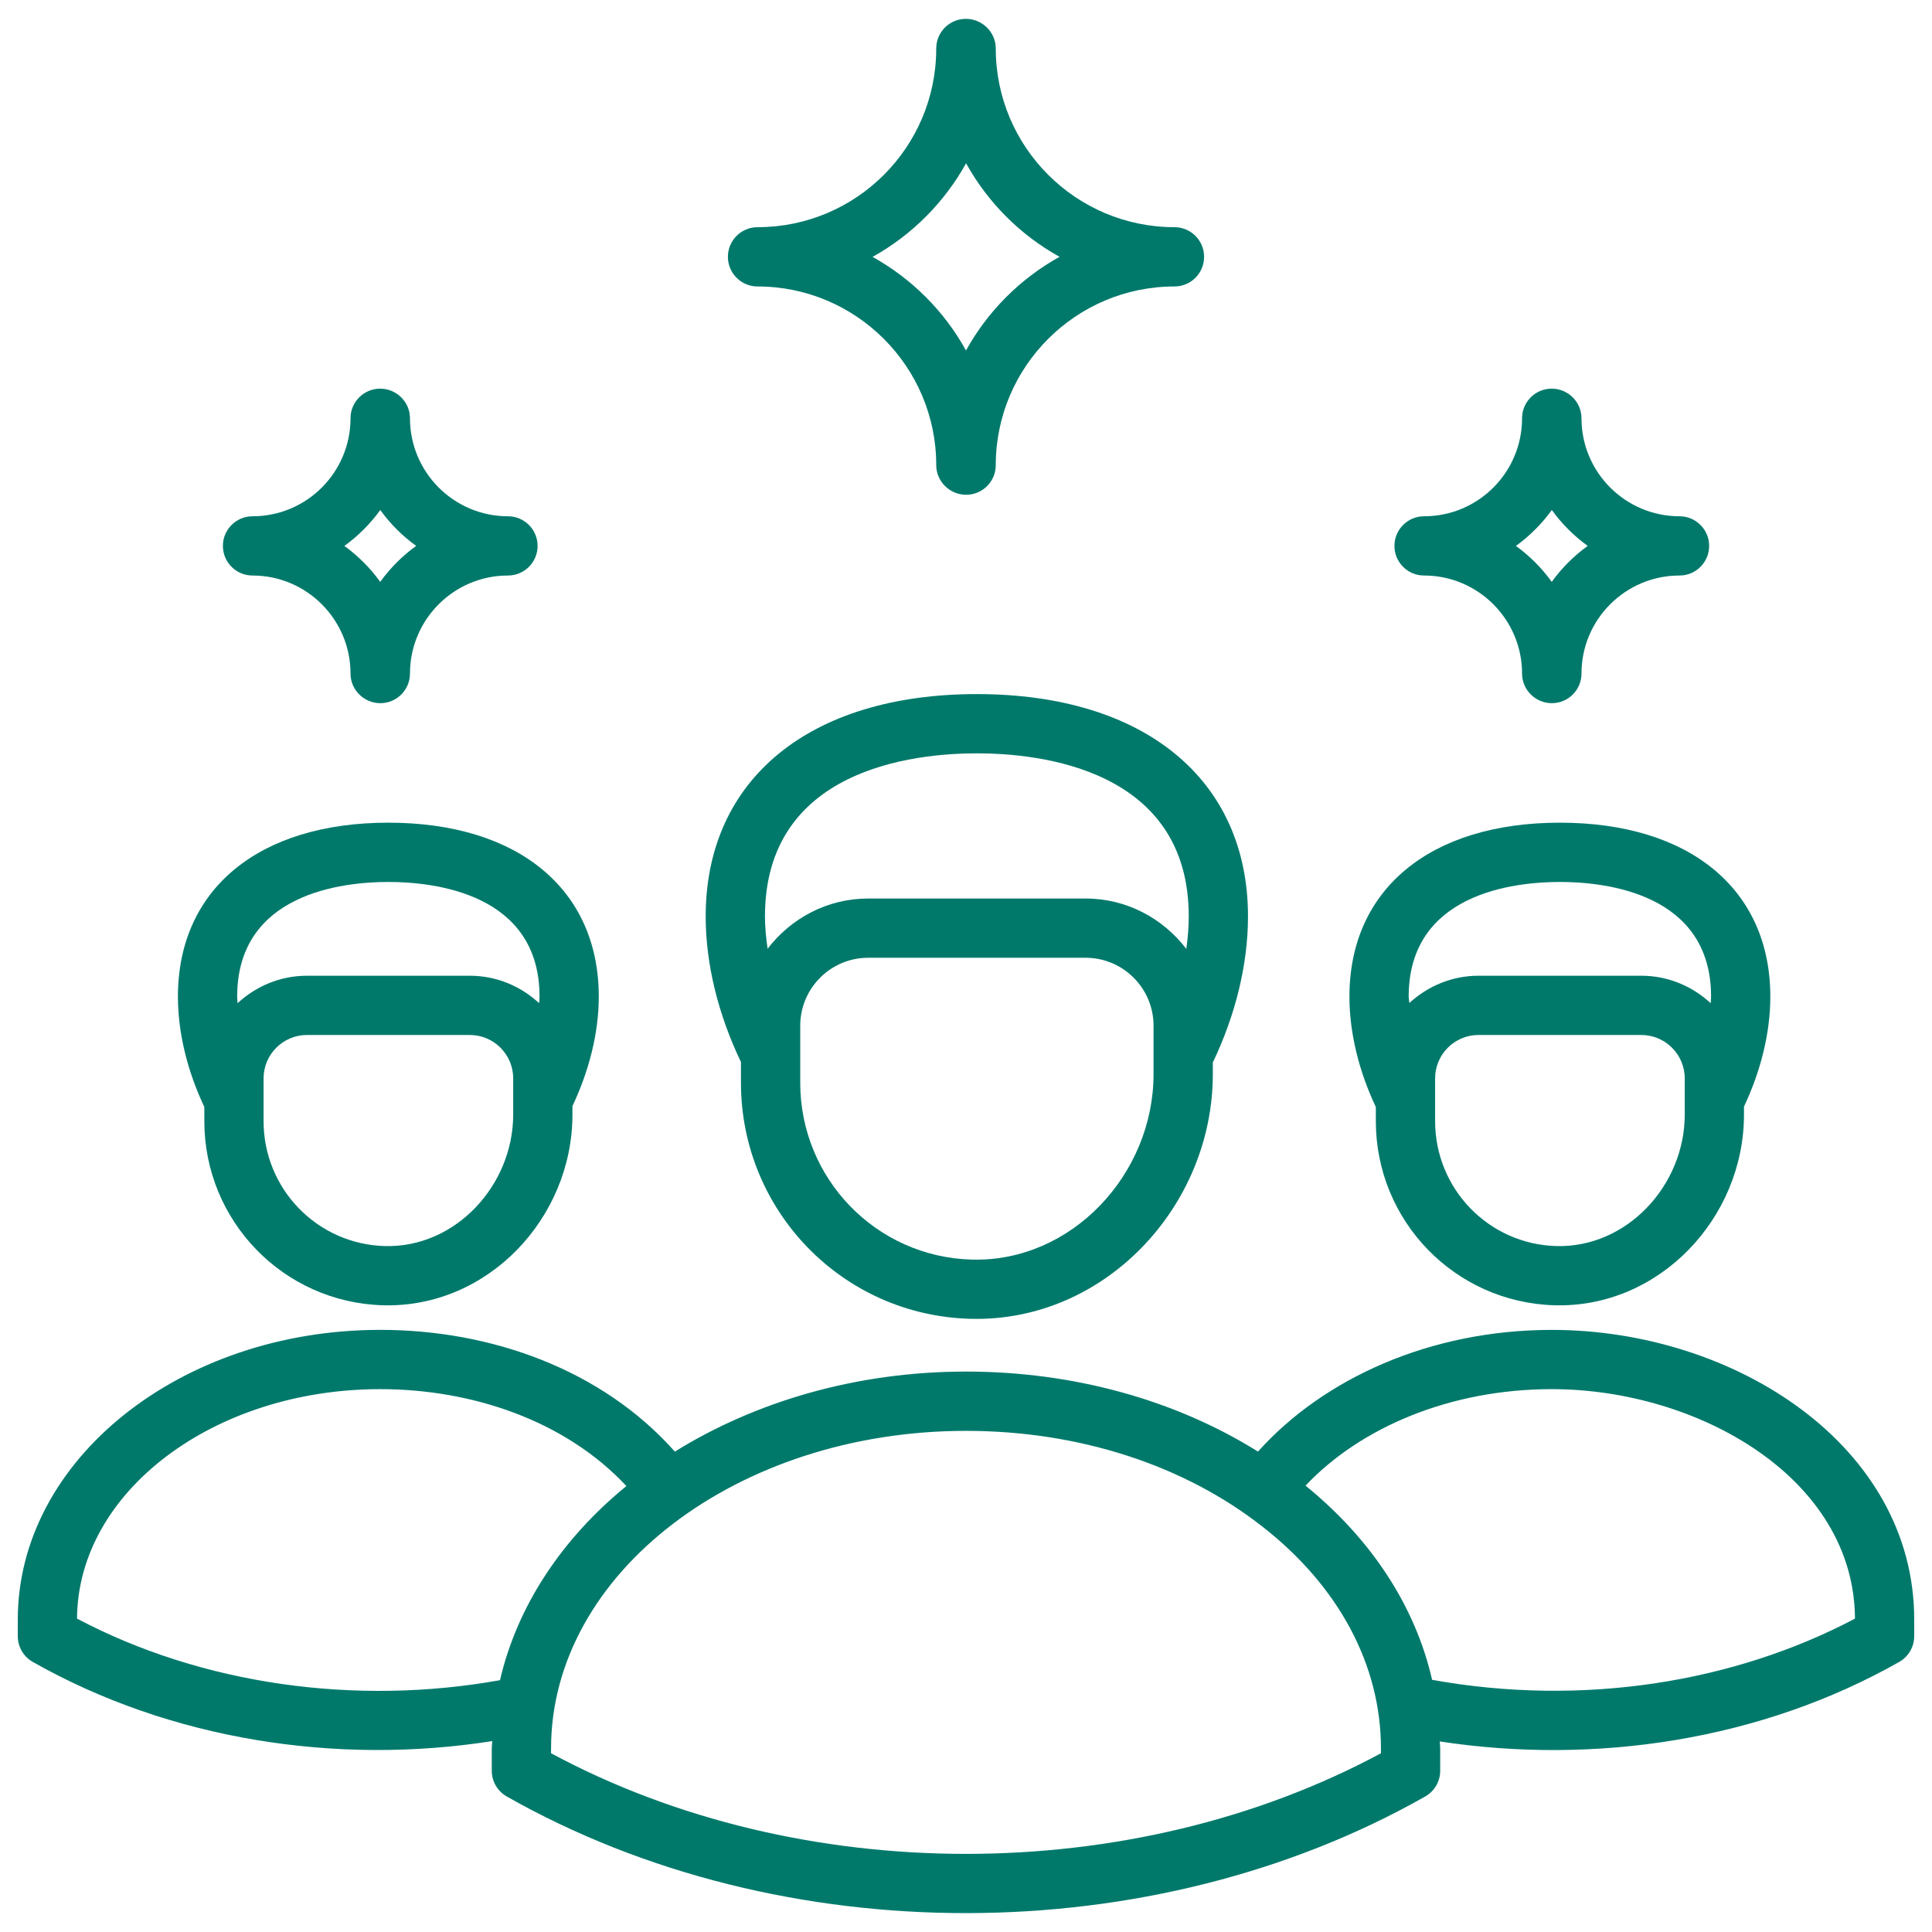 <svg width="54" height="54" viewBox="0 0 54 54" fill="none" xmlns="http://www.w3.org/2000/svg">
<path d="M38.455 31.337C38.455 34.121 40.661 36.406 43.454 36.483C46.378 36.562 48.745 34.045 48.745 31.153V30.93C49.211 29.943 49.481 28.876 49.481 27.856C49.481 24.857 47.228 22.994 43.599 22.994C39.971 22.994 37.717 24.857 37.717 27.856C37.717 28.879 37.987 29.952 38.455 30.941V31.337ZM47.089 31.153C47.089 33.137 45.465 34.882 43.499 34.828C41.601 34.775 40.112 33.221 40.112 31.337V30.141C40.112 29.472 40.655 28.928 41.324 28.928H45.875C46.544 28.928 47.089 29.472 47.089 30.141V31.153ZM43.599 24.651C44.87 24.651 47.825 24.963 47.825 27.856C47.825 27.916 47.817 27.979 47.815 28.04C47.303 27.567 46.625 27.272 45.876 27.272H41.324C40.577 27.272 39.902 27.566 39.391 28.035C39.389 27.976 39.373 27.914 39.373 27.856C39.373 24.963 42.329 24.651 43.599 24.651Z" fill="#00796B"/>
<path d="M43.372 37.171C39.983 37.171 37 38.522 35.161 40.572C32.844 39.126 30 38.336 27 38.336C23.932 38.336 21.112 39.177 18.863 40.573C16.818 38.272 13.719 37.17 10.627 37.17C5.041 37.17 0.497 40.803 0.497 45.268V45.731C0.497 46.029 0.657 46.304 0.916 46.451C4.756 48.63 9.415 49.348 13.759 48.664C13.757 48.734 13.745 48.803 13.745 48.873V49.493C13.745 49.791 13.905 50.066 14.165 50.213C21.88 54.589 32.228 54.528 39.834 50.213C40.094 50.066 40.254 49.791 40.254 49.493V48.873C40.254 48.806 40.243 48.741 40.242 48.674C44.605 49.341 49.244 48.63 53.084 46.451C53.343 46.304 53.503 46.029 53.503 45.731V45.268C53.503 40.403 48.478 37.171 43.372 37.171ZM2.153 45.241C2.172 41.702 5.967 38.827 10.627 38.827C13.177 38.827 15.787 39.694 17.508 41.535C15.716 42.999 14.459 44.873 13.975 46.962C9.955 47.682 5.669 47.098 2.153 45.241ZM38.598 49.004C31.633 52.753 22.371 52.755 15.402 49.004V48.873C15.402 43.976 20.605 39.993 27 39.993C30.14 39.993 33.079 40.941 35.277 42.663C37.418 44.331 38.598 46.537 38.598 48.874V49.004ZM40.028 46.952C39.56 44.906 38.344 43.031 36.49 41.524C38.029 39.894 40.537 38.827 43.372 38.827C47.463 38.827 51.826 41.311 51.847 45.241C48.483 47.017 44.255 47.714 40.028 46.952Z" fill="#00796B"/>
<path d="M5.711 31.337C5.711 34.12 7.917 36.406 10.709 36.483C13.639 36.562 16 34.04 16 31.153V30.915C16.464 29.933 16.736 28.872 16.736 27.856C16.736 24.857 14.483 22.994 10.854 22.994C7.227 22.994 4.973 24.857 4.973 27.856C4.973 28.879 5.243 29.951 5.711 30.94V31.337H5.711ZM14.344 31.154C14.344 33.121 12.737 34.882 10.755 34.828C8.867 34.776 7.367 33.231 7.367 31.337V30.141C7.367 29.472 7.911 28.928 8.58 28.928H13.131C13.8 28.928 14.344 29.472 14.344 30.141V31.154ZM10.854 24.651C12.125 24.651 15.08 24.963 15.08 27.856C15.08 27.916 15.073 27.979 15.07 28.04C14.559 27.567 13.881 27.272 13.131 27.272H8.58C7.83 27.272 7.152 27.567 6.64 28.04C6.638 27.979 6.629 27.916 6.629 27.856C6.629 24.963 9.584 24.651 10.854 24.651Z" fill="#00796B"/>
<path d="M20.71 30.265C20.71 33.826 23.53 36.763 27.117 36.861C30.864 36.966 33.899 33.725 33.899 30.021V29.696C34.524 28.391 34.882 26.969 34.882 25.616C34.882 21.782 31.978 19.4 27.303 19.4C22.628 19.4 19.724 21.782 19.724 25.616C19.724 26.966 20.086 28.383 20.71 29.684V30.265H20.71ZM32.242 30.021C32.242 32.829 29.942 35.283 27.162 35.206C24.474 35.133 22.367 32.929 22.367 30.265V28.668C22.367 27.622 23.218 26.77 24.265 26.77H30.344C31.39 26.77 32.242 27.622 32.242 28.668V30.021H32.242ZM27.303 21.056C29.084 21.056 33.226 21.5 33.226 25.616C33.226 25.914 33.2 26.217 33.158 26.522C32.508 25.672 31.494 25.114 30.344 25.114H24.265C23.117 25.114 22.105 25.67 21.455 26.517C21.411 26.213 21.381 25.911 21.381 25.616C21.381 21.5 25.522 21.056 27.303 21.056Z" fill="#00796B"/>
<path d="M21.173 8.007C23.927 8.007 26.168 10.247 26.168 13.001C26.168 13.458 26.547 13.829 27.004 13.829C27.462 13.829 27.832 13.458 27.832 13.001C27.832 10.247 30.073 8.007 32.827 8.007C33.285 8.007 33.655 7.636 33.655 7.178C33.655 6.721 33.285 6.35 32.827 6.35C30.073 6.35 27.832 4.11 27.832 1.356C27.832 0.898 27.453 0.527 26.996 0.527C26.538 0.527 26.168 0.898 26.168 1.356C26.168 4.115 23.931 6.35 21.173 6.35C20.716 6.35 20.345 6.721 20.345 7.178C20.345 7.636 20.716 8.007 21.173 8.007ZM27.002 4.564C27.609 5.661 28.517 6.57 29.615 7.178C28.517 7.787 27.607 8.697 27 9.796C26.394 8.698 25.485 7.789 24.389 7.18C25.494 6.567 26.405 5.644 27.002 4.564Z" fill="#00796B"/>
<path d="M7.058 16.086C8.568 16.086 9.797 17.315 9.797 18.825C9.797 19.283 10.173 19.654 10.63 19.654C11.088 19.654 11.459 19.283 11.459 18.825C11.459 17.315 12.687 16.086 14.197 16.086C14.655 16.086 15.026 15.716 15.026 15.258C15.026 14.801 14.655 14.43 14.197 14.43C12.687 14.43 11.459 13.201 11.459 11.691C11.459 11.234 11.083 10.863 10.625 10.863C10.168 10.863 9.797 11.234 9.797 11.691C9.797 13.201 8.573 14.43 7.058 14.43C6.601 14.43 6.23 14.801 6.23 15.258C6.23 15.716 6.601 16.086 7.058 16.086ZM10.629 14.255C10.907 14.64 11.246 14.98 11.632 15.258C11.245 15.537 10.906 15.877 10.627 16.263C10.35 15.877 10.011 15.538 9.625 15.259C10.001 14.988 10.346 14.647 10.629 14.255Z" fill="#00796B"/>
<path d="M39.803 16.086C41.313 16.086 42.542 17.315 42.542 18.825C42.542 19.283 42.917 19.654 43.375 19.654C43.833 19.654 44.203 19.283 44.203 18.825C44.203 17.315 45.431 16.086 46.942 16.086C47.4 16.086 47.771 15.716 47.771 15.258C47.771 14.801 47.4 14.43 46.942 14.43C45.431 14.43 44.203 13.201 44.203 11.691C44.203 11.234 43.828 10.863 43.37 10.863C42.912 10.863 42.542 11.234 42.542 11.691C42.542 13.203 41.316 14.43 39.803 14.43C39.345 14.43 38.975 14.801 38.975 15.258C38.975 15.716 39.345 16.086 39.803 16.086ZM43.374 14.255C43.652 14.64 43.991 14.98 44.377 15.258C43.99 15.537 43.65 15.876 43.372 16.263C43.094 15.877 42.756 15.538 42.37 15.259C42.75 14.984 43.093 14.644 43.374 14.255Z" fill="#00796B"/>
</svg>
